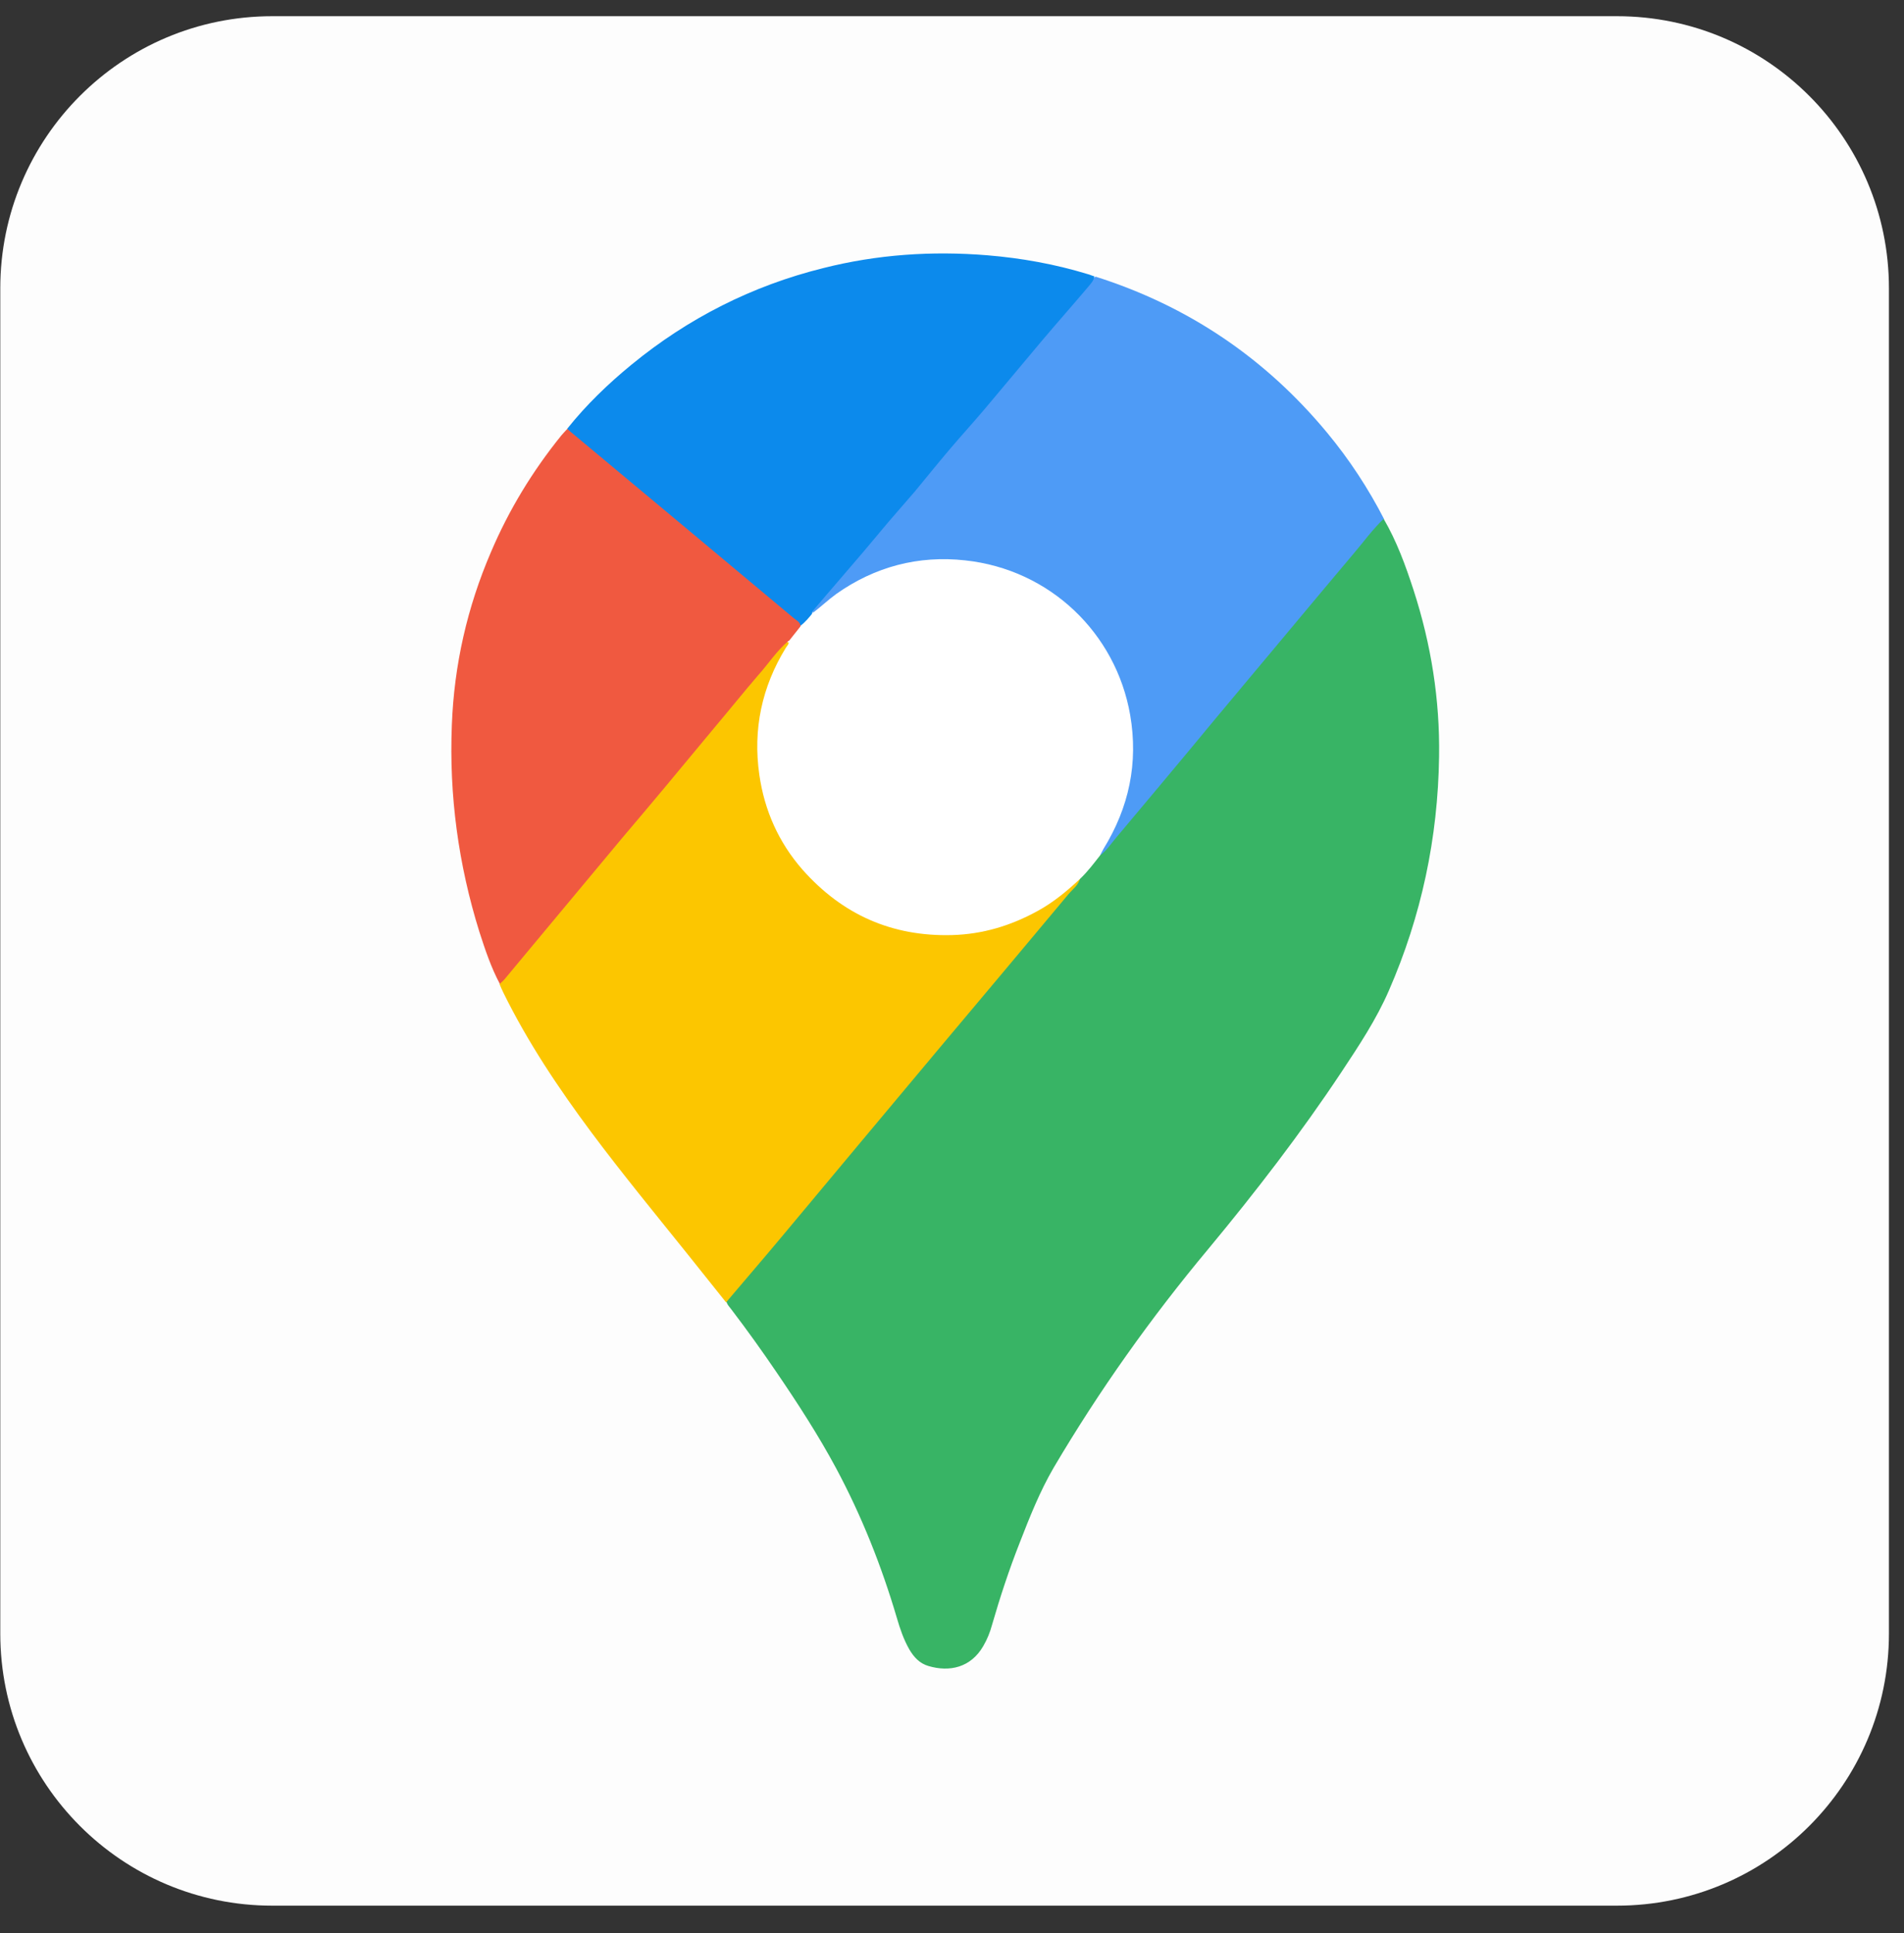 <svg xmlns="http://www.w3.org/2000/svg" width="67" height="68" viewBox="0 0 67 68" fill="none"><rect x="0" y="0" width="67" height="68" fill="#333333" stroke="none"/><g clip-path="url(#clip0_53_2)"><path d="M56.9 0.57H9.58C4.295 0.57 0.01 4.855 0.01 10.14V57.46C0.01 62.745 4.295 67.03 9.58 67.03H56.9C62.185 67.03 66.47 62.745 66.47 57.46V10.14C66.47 4.855 62.185 0.57 56.9 0.57Z" fill="#FDFDFD"></path><path d="M48.69 18.25C49.15 19.04 49.46 19.89 49.74 20.75C50.36 22.66 50.67 24.61 50.64 26.61C50.6 29.47 50.02 32.22 48.87 34.85C48.43 35.86 47.82 36.78 47.21 37.7C45.77 39.87 44.18 41.93 42.52 43.93C40.5 46.35 38.68 48.91 37.08 51.62C36.59 52.46 36.23 53.37 35.88 54.27C35.51 55.21 35.19 56.18 34.91 57.15C34.84 57.41 34.74 57.66 34.6 57.9C34.16 58.66 33.41 58.82 32.67 58.6C32.36 58.51 32.16 58.29 32 58.02C31.8 57.67 31.67 57.29 31.56 56.91C31.02 55.08 30.32 53.32 29.42 51.64C28.79 50.47 28.07 49.36 27.32 48.26C26.81 47.51 26.28 46.77 25.73 46.05C25.67 45.97 25.6 45.9 25.57 45.81C25.55 45.72 25.59 45.67 25.64 45.61C26.71 44.36 27.75 43.1 28.81 41.85C29.59 40.92 30.38 39.98 31.16 39.04C32.35 37.61 33.56 36.18 34.76 34.75C35.8 33.51 36.84 32.27 37.88 31.03C37.92 30.99 37.94 30.94 37.96 30.89C38.19 30.58 38.45 30.31 38.69 30.01C39.33 29.32 39.91 28.58 40.51 27.86C41.71 26.44 42.89 25.01 44.08 23.59C45.25 22.2 46.41 20.81 47.57 19.42C47.84 19.1 48.11 18.78 48.38 18.46C48.46 18.36 48.54 18.25 48.69 18.25Z" fill="#38B465"></path><path d="M38.01 30.88C37.96 31.13 37.75 31.27 37.6 31.45C36.08 33.27 34.55 35.09 33.02 36.91C31.2 39.08 29.38 41.26 27.56 43.44C26.9 44.23 26.22 45.02 25.55 45.81C25.1 45.25 24.65 44.68 24.2 44.12C23.06 42.7 21.9 41.29 20.81 39.83C19.65 38.27 18.57 36.66 17.71 34.91C17.66 34.81 17.62 34.71 17.58 34.62C17.7 34.27 18 34.05 18.22 33.78C19.57 32.15 20.92 30.53 22.28 28.91C23.97 26.89 25.65 24.87 27.34 22.85C27.44 22.73 27.53 22.49 27.78 22.61C27.8 22.73 27.72 22.81 27.67 22.91C26.44 25.06 26.35 27.26 27.53 29.42C28.6 31.38 30.3 32.54 32.54 32.78C34.48 32.99 36.21 32.42 37.67 31.1C37.76 31.02 37.84 30.9 37.99 30.91L38.01 30.88Z" fill="#FCC600"></path><path d="M48.69 18.25C48.29 18.63 47.97 19.08 47.61 19.5C46.88 20.36 46.16 21.23 45.43 22.1C44.85 22.79 44.27 23.49 43.69 24.18C43.07 24.92 42.46 25.65 41.85 26.39C40.99 27.42 40.14 28.44 39.28 29.46C39.1 29.67 38.95 29.91 38.72 30.08C38.65 29.92 38.77 29.81 38.84 29.7C39.48 28.65 39.83 27.5 39.81 26.28C39.75 22.78 37.28 20.17 33.97 19.8C32.09 19.59 30.4 20.13 28.96 21.4C28.87 21.48 28.8 21.57 28.67 21.6C28.5 21.47 28.65 21.38 28.72 21.29C29.18 20.72 29.67 20.17 30.14 19.61C31.18 18.38 32.22 17.16 33.26 15.93C34.31 14.7 35.35 13.46 36.4 12.23C37.06 11.46 37.71 10.68 38.37 9.91C38.43 9.84 38.48 9.78 38.55 9.73C41.8 10.76 44.52 12.59 46.7 15.22C47.48 16.16 48.15 17.18 48.71 18.27L48.69 18.25Z" fill="#4E9BF6"></path><path d="M27.75 22.54C27.33 22.89 27.04 23.35 26.68 23.75C26.18 24.33 25.7 24.93 25.21 25.51C24.6 26.24 24 26.97 23.39 27.7C22.89 28.3 22.39 28.89 21.89 29.48C21.29 30.2 20.69 30.92 20.09 31.64C19.61 32.22 19.12 32.8 18.64 33.38C18.34 33.74 18.05 34.09 17.75 34.45C17.7 34.51 17.64 34.55 17.59 34.61C17.28 34.03 17.07 33.4 16.87 32.78C16.13 30.41 15.8 27.98 15.9 25.5C15.98 23.39 16.44 21.36 17.28 19.41C17.91 17.93 18.74 16.57 19.75 15.32C19.82 15.24 19.89 15.16 19.97 15.08C20.28 15.16 20.47 15.41 20.7 15.6C22.23 16.87 23.75 18.13 25.27 19.41C26.2 20.18 27.12 20.96 28.05 21.73C28.14 21.81 28.23 21.89 28.22 22.03C28.14 22.26 28 22.44 27.77 22.54H27.75Z" fill="#F05940"></path><path d="M28.17 22.01C28.15 21.88 28.03 21.82 27.94 21.75C25.32 19.56 22.7 17.37 20.08 15.19C20.04 15.16 20 15.12 19.96 15.08C20.63 14.24 21.4 13.5 22.23 12.82C24.22 11.19 26.47 10.05 28.97 9.43C30.87 8.95 32.8 8.82 34.75 8.98C35.95 9.08 37.12 9.29 38.27 9.64C38.35 9.66 38.43 9.7 38.51 9.72C38.49 9.87 38.39 9.97 38.3 10.08C37.76 10.72 37.2 11.35 36.66 11.99C36 12.77 35.35 13.56 34.69 14.34C34.26 14.85 33.81 15.34 33.38 15.85C32.98 16.32 32.59 16.81 32.19 17.29C31.89 17.64 31.58 17.99 31.28 18.34C30.98 18.69 30.69 19.05 30.39 19.4C30.09 19.75 29.79 20.1 29.49 20.45C29.2 20.79 28.9 21.13 28.61 21.48C28.59 21.5 28.59 21.54 28.58 21.57C28.56 21.84 28.39 21.97 28.15 22.02L28.17 22.01Z" fill="#0C8AEC"></path><path d="M28.17 22.01C28.34 21.88 28.47 21.72 28.6 21.56C28.88 21.35 29.14 21.1 29.43 20.89C30.79 19.93 32.32 19.53 33.96 19.71C36.95 20.03 39.27 22.27 39.77 25.15C40.06 26.84 39.73 28.4 38.83 29.86C38.79 29.93 38.75 30.01 38.71 30.09C38.49 30.37 38.28 30.65 38.02 30.9C37.55 31.34 37.07 31.74 36.5 32.05C35.57 32.56 34.58 32.86 33.51 32.89C31.39 32.95 29.64 32.17 28.24 30.59C27.4 29.63 26.9 28.51 26.72 27.25C26.49 25.65 26.81 24.16 27.65 22.79C27.69 22.72 27.77 22.66 27.75 22.56C27.89 22.38 28.03 22.21 28.17 22.03V22.01Z" fill="white"></path></g><defs><clipPath id="clip0_53_2"><rect width="67" height="68" fill="white"></rect></clipPath></defs></svg>